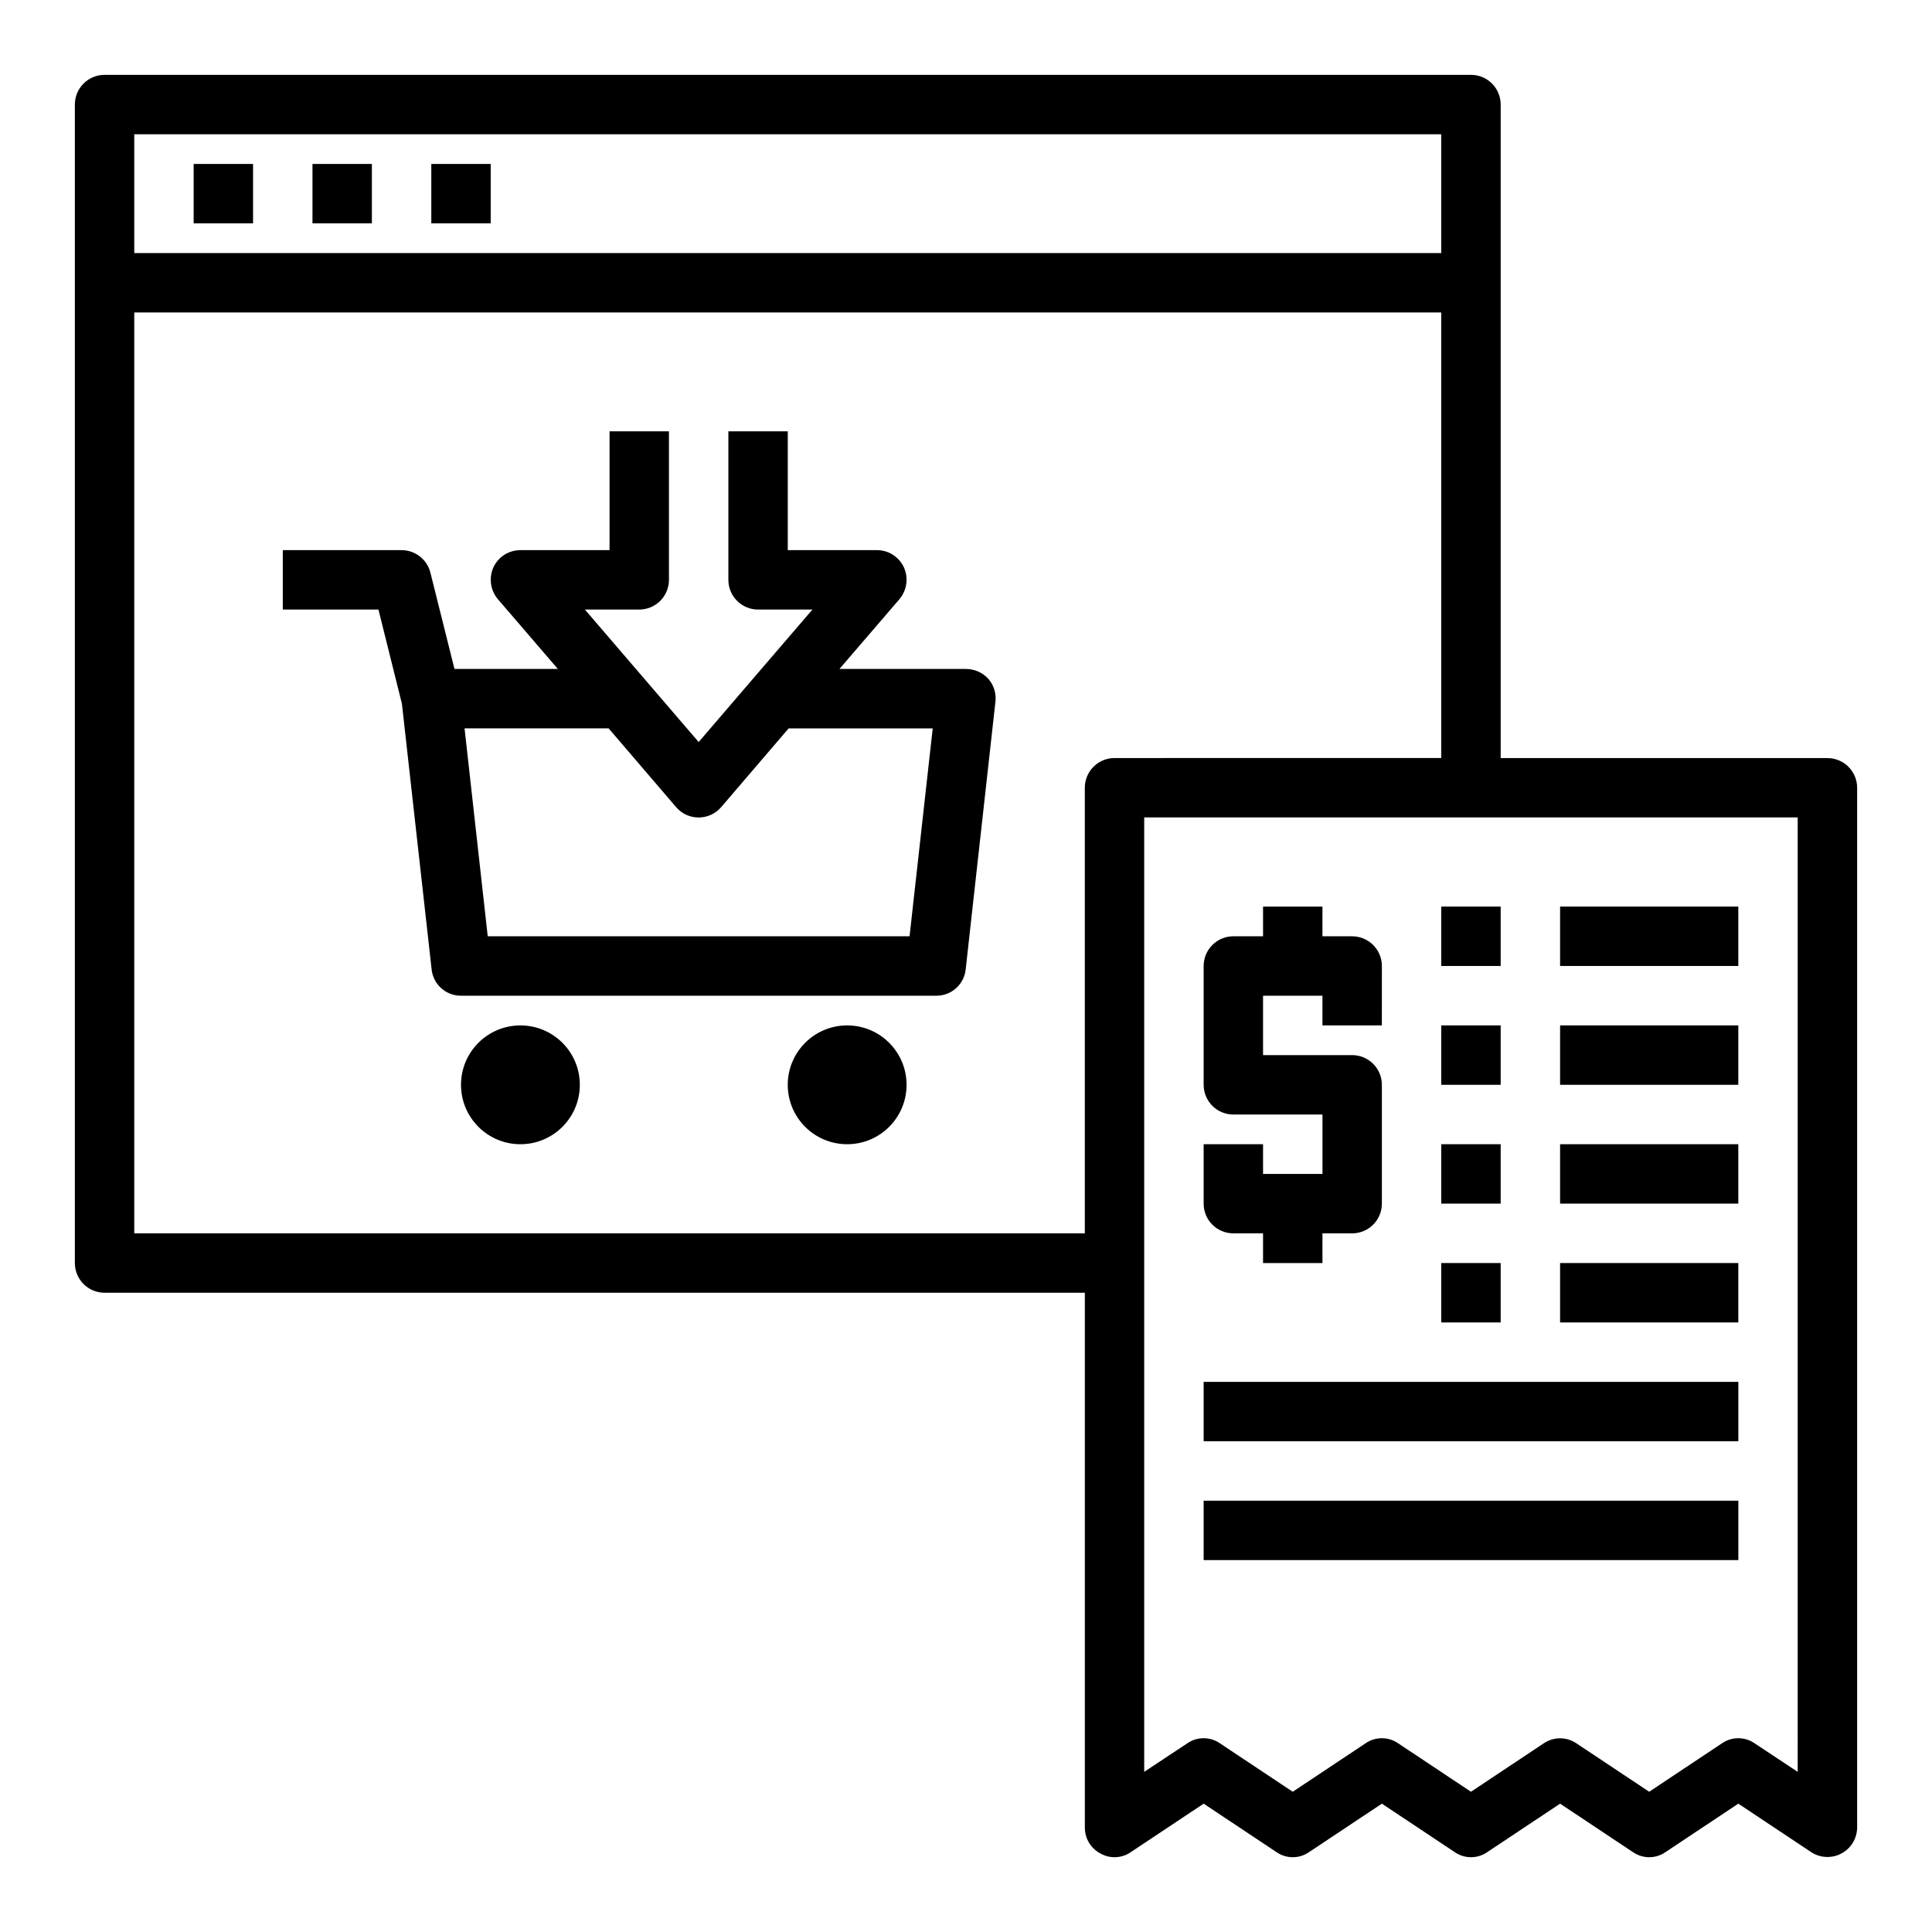 <?xml version="1.0" encoding="UTF-8"?>
<!-- Uploaded to: ICON Repo, www.iconrepo.com, Generator: ICON Repo Mixer Tools -->
<svg fill="#000000" width="800px" height="800px" version="1.1" viewBox="144 144 512 512" xmlns="http://www.w3.org/2000/svg">
 <g>
  <path d="m628.29 344.89h-86.594v-173.18c0-2.09-0.828-4.09-2.305-5.566-1.477-1.477-3.481-2.309-5.566-2.309h-362.11c-4.348 0-7.875 3.527-7.875 7.875v307.01c0 2.086 0.832 4.09 2.309 5.566 1.477 1.477 3.477 2.305 5.566 2.305h259.78v141.7c-0.023 2.906 1.59 5.582 4.172 6.926 2.531 1.414 5.648 1.262 8.027-0.395l19.289-12.832 19.285 12.832c2.602 1.812 6.055 1.812 8.66 0l19.285-12.832 19.285 12.832c2.606 1.812 6.059 1.812 8.66 0l19.285-12.832 19.285 12.832h0.004c2.602 1.812 6.055 1.812 8.656 0l19.289-12.832 19.285 12.832c2.414 1.59 5.5 1.73 8.047 0.367s4.141-4.012 4.156-6.898v-275.52c0-2.086-0.832-4.09-2.305-5.566-1.477-1.477-3.481-2.305-5.566-2.305zm-448.71-165.31h346.37v31.488h-346.37zm259.78 165.31c-4.348 0-7.871 3.523-7.871 7.871v118.08h-251.91v-244.04h346.37v118.08zm181.05 268.67-11.414-7.559c-2.602-1.809-6.055-1.809-8.66 0l-19.285 12.832-19.285-12.832c-2.613-1.781-6.051-1.781-8.66 0l-19.285 12.832-19.285-12.832h-0.004c-2.602-1.809-6.055-1.809-8.656 0l-19.289 12.832-19.285-12.832c-2.602-1.809-6.059-1.809-8.66 0l-11.414 7.559v-252.93h173.18z"/>
  <path d="m470.85 470.85h7.871v7.871h15.742v-7.871h7.875c2.086 0 4.09-0.832 5.566-2.305 1.477-1.477 2.305-3.481 2.305-5.566v-31.488c0-2.09-0.828-4.09-2.305-5.566-1.477-1.477-3.481-2.309-5.566-2.309h-23.617v-15.742h15.742v7.871h15.742l0.004-15.742c0-2.09-0.828-4.09-2.305-5.566-1.477-1.477-3.481-2.309-5.566-2.309h-7.875v-7.871h-15.742v7.871h-7.871c-4.348 0-7.871 3.527-7.871 7.875v31.488c0 2.086 0.828 4.09 2.305 5.566 1.477 1.473 3.477 2.305 5.566 2.305h23.617v15.742h-15.746v-7.871h-15.742v15.746c0 2.086 0.828 4.09 2.305 5.566 1.477 1.473 3.477 2.305 5.566 2.305z"/>
  <path d="m525.95 384.25h15.742v15.742h-15.742z"/>
  <path d="m525.95 415.74h15.742v15.742h-15.742z"/>
  <path d="m525.95 447.23h15.742v15.742h-15.742z"/>
  <path d="m557.44 384.25h47.23v15.742h-47.23z"/>
  <path d="m557.44 415.74h47.23v15.742h-47.23z"/>
  <path d="m557.44 447.23h47.23v15.742h-47.23z"/>
  <path d="m525.95 478.72h15.742v15.742h-15.742z"/>
  <path d="m557.44 478.72h47.23v15.742h-47.23z"/>
  <path d="m462.98 510.21h141.7v15.742h-141.7z"/>
  <path d="m462.98 541.7h141.7v15.742h-141.7z"/>
  <path d="m400 321.28h-33.535l15.902-18.5h-0.004c1.977-2.348 2.438-5.621 1.184-8.422-1.293-2.789-4.09-4.574-7.164-4.566h-23.617v-31.488h-15.742v39.363c0 2.086 0.828 4.09 2.305 5.566 1.477 1.473 3.477 2.305 5.566 2.305h14.406l-14.406 16.766-15.742 18.344-30.152-35.109h14.406c2.086 0 4.09-0.832 5.566-2.305 1.477-1.477 2.305-3.481 2.305-5.566v-39.363h-15.742v31.488h-23.617c-3.074-0.008-5.871 1.777-7.164 4.566-1.254 2.801-0.793 6.074 1.18 8.422l15.902 18.5h-27.395l-6.375-25.504c-0.867-3.512-4.019-5.981-7.637-5.984h-31.488v15.742h25.348l6.219 24.953 7.871 70.375v0.004c0.402 3.996 3.777 7.031 7.797 7.008h125.95c4.016 0.023 7.394-3.012 7.793-7.008l7.871-70.848h0.004c0.27-2.223-0.418-4.453-1.891-6.141-1.52-1.652-3.66-2.594-5.902-2.598zm-14.957 70.848h-111.79l-6.141-55.105h38.18l17.871 20.859v0.004c1.496 1.75 3.68 2.758 5.981 2.758 2.305 0 4.488-1.008 5.984-2.758l17.871-20.859h38.18z"/>
  <path d="m297.66 431.49c0 8.695-7.051 15.742-15.746 15.742-8.695 0-15.742-7.047-15.742-15.742 0-8.695 7.047-15.746 15.742-15.746 8.695 0 15.746 7.051 15.746 15.746"/>
  <path d="m384.25 431.49c0 8.695-7.047 15.742-15.742 15.742-8.695 0-15.746-7.047-15.746-15.742 0-8.695 7.051-15.746 15.746-15.746 8.695 0 15.742 7.051 15.742 15.746"/>
  <path d="m195.32 187.45h15.742v15.742h-15.742z"/>
  <path d="m226.81 187.45h15.742v15.742h-15.742z"/>
  <path d="m258.3 187.45h15.742v15.742h-15.742z"/>
 </g>
</svg>